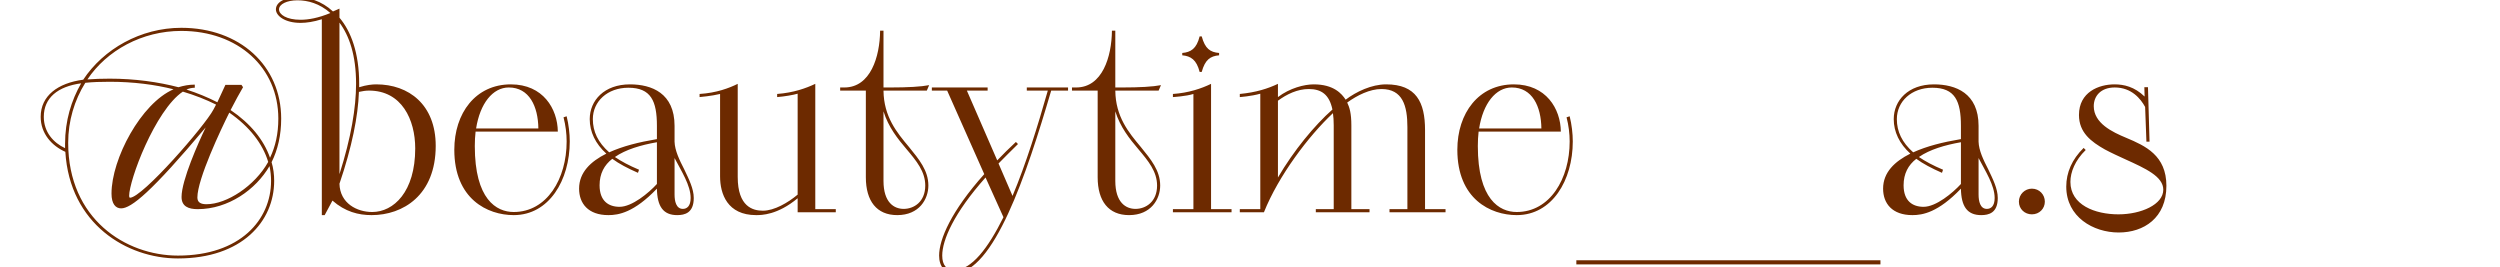 <?xml version="1.0" encoding="UTF-8"?> <svg xmlns="http://www.w3.org/2000/svg" width="318" height="34" viewBox="0 0 318 34" fill="none"><g clip-path="url(#clip0_22493_21965)"><path d="M8.31 19.311C6.594 18.552 5.175 17.001 5.175 14.856C5.175 12.183 7.353 10.566 10.587 10.137C13.161 6.243 17.88 3.537 23.061 3.537C30.486 3.537 35.766 8.355 35.766 15.087C35.766 17.199 35.337 19.047 34.545 20.631C34.776 21.39 34.875 22.215 34.875 23.007C34.875 28.155 30.783 32.874 22.632 32.874C16.131 32.874 8.871 28.485 8.31 19.311ZM15.405 26.505C14.712 26.505 14.184 25.944 14.184 24.624C14.184 20.202 17.946 13.14 22.071 11.358C19.728 10.764 16.956 10.401 13.953 10.401C12.798 10.401 11.775 10.434 10.851 10.533C9.465 12.744 8.673 15.384 8.673 18.156C8.673 27.858 15.999 32.511 22.632 32.511C30.552 32.511 34.479 27.957 34.479 23.007C34.479 22.38 34.413 21.753 34.281 21.126C32.532 24.129 29.034 26.604 25.14 26.604C23.952 26.604 23.094 26.241 23.094 25.053C23.094 22.941 25.239 18.123 26.163 16.209C19.266 24.426 16.692 26.505 15.405 26.505ZM24.777 10.764V11.16C24.381 11.16 24.018 11.259 23.721 11.391C25.14 11.853 26.427 12.381 27.648 13.008L28.671 10.797H30.717L30.915 11.094C30.486 11.82 29.925 12.843 29.331 13.998C31.872 15.714 33.555 17.793 34.347 20.07C35.04 18.618 35.403 17.001 35.403 15.087C35.403 8.586 30.288 3.933 23.061 3.933C18.078 3.933 13.59 6.408 11.115 10.104C12.006 10.038 12.897 10.005 13.953 10.005C17.187 10.005 20.157 10.434 22.698 11.094C23.358 10.896 24.018 10.764 24.777 10.764ZM26.262 25.977C28.836 25.977 32.4 23.667 34.116 20.598C33.423 18.288 31.74 16.11 29.166 14.328C28.11 16.44 25.107 22.776 25.107 25.119C25.107 25.746 25.536 25.977 26.262 25.977ZM27.153 13.932L27.483 13.305C26.229 12.678 24.81 12.117 23.259 11.655C21.51 12.81 19.761 15.714 18.507 18.453C17.22 21.258 16.428 23.964 16.428 24.888C16.428 25.086 16.494 25.152 16.527 25.152C18.111 25.152 26.064 16.011 27.153 13.932ZM8.277 18.849V18.288C8.277 15.351 9.069 12.777 10.323 10.599C7.353 10.995 5.571 12.447 5.571 14.856C5.571 16.803 6.792 18.156 8.277 18.849ZM40.936 27.363V2.448C39.88 2.778 38.989 2.91 38.23 2.91C36.25 2.91 35.095 2.019 35.095 1.194C35.095 0.27 36.283 -0.357 37.834 -0.357C39.22 -0.357 40.903 0.105 42.355 1.458L43.18 1.095V2.25C44.632 3.966 45.688 6.705 45.688 10.665V11.094C46.645 10.797 47.371 10.731 47.866 10.731C51.991 10.731 55.423 13.305 55.423 18.552C55.423 24.822 51.265 27.363 47.272 27.363C45.589 27.363 43.906 26.934 42.289 25.515L41.299 27.363H40.936ZM47.338 26.967C50.077 26.967 52.816 24.393 52.816 18.882C52.816 15.219 51.1 11.523 46.942 11.523C46.513 11.523 46.117 11.589 45.655 11.688C45.556 14.757 44.764 18.717 43.18 23.37C43.246 25.878 45.424 26.967 47.338 26.967ZM43.18 2.877V22.149C44.665 17.496 45.292 13.668 45.292 10.665C45.292 7.035 44.434 4.56 43.18 2.877ZM42.025 1.656C40.639 0.435 39.154 0.039 37.834 0.039C36.481 0.039 35.491 0.534 35.491 1.194C35.491 1.854 36.448 2.514 38.23 2.514C39.253 2.514 40.507 2.283 42.025 1.656ZM70.955 16.737H60.494C60.428 17.331 60.395 17.925 60.395 18.585C60.395 25.35 63.134 26.967 65.345 26.967C69.569 26.967 72.077 22.743 72.077 17.991C72.077 17.001 71.945 15.945 71.681 14.922L72.077 14.79C72.341 15.846 72.473 17.001 72.473 17.991C72.473 22.941 69.833 27.363 65.345 27.363C62.012 27.363 57.788 25.317 57.788 19.047C57.788 14.394 60.494 10.731 64.982 10.731C69.074 10.731 70.922 13.833 70.955 16.737ZM64.718 11.127C62.672 11.127 61.055 13.173 60.56 16.341H68.48C68.447 13.536 67.325 11.127 64.718 11.127ZM85.804 16.011V18.024C85.837 19.146 86.431 20.367 87.025 21.522C87.619 22.776 88.246 23.997 88.246 25.185C88.246 27.099 87.091 27.363 86.134 27.363C84.352 27.363 83.593 26.241 83.56 23.997C80.656 27.033 78.676 27.363 77.389 27.363C74.815 27.363 73.66 25.878 73.66 23.997C73.66 21.918 75.145 20.532 77.125 19.542C75.739 18.288 75.013 16.77 75.013 15.153C75.013 12.777 76.861 10.731 80.128 10.731C82.9 10.731 85.804 11.853 85.804 16.011ZM83.56 17.694V16.011C83.56 12.843 82.801 11.16 79.93 11.16C77.257 11.16 75.409 12.909 75.409 15.153C75.409 16.737 76.069 18.123 77.488 19.377C79.237 18.585 81.217 18.09 83.56 17.694ZM81.283 21.588L81.151 21.984C79.798 21.39 78.742 20.829 77.884 20.202C76.861 20.994 76.267 22.083 76.267 23.568C76.267 25.581 77.422 26.307 78.808 26.307C80.392 26.307 82.504 24.558 83.56 23.403V18.09C81.514 18.453 79.6 19.014 78.214 19.971C79.039 20.532 80.029 21.06 81.283 21.588ZM85.804 20.103V24.756C85.804 25.581 86.002 26.571 86.86 26.571C87.355 26.571 87.85 26.241 87.85 25.185C87.85 23.568 86.662 21.753 85.804 20.103ZM91.594 22.446V11.952C90.538 12.216 88.987 12.348 88.987 12.348V11.952C91.132 11.82 92.782 11.193 93.838 10.665V22.512C93.838 26.307 95.785 26.802 97.039 26.802C98.491 26.802 100.24 25.779 101.461 24.756V11.919C100.9 12.084 99.745 12.282 98.854 12.348V11.952C100.966 11.787 102.517 11.226 103.705 10.665V26.604H106.312V27H101.461V25.218C98.887 27.363 96.841 27.363 96.181 27.363C92.518 27.363 91.594 24.657 91.594 22.446ZM110.136 22.545V11.523H106.869V11.127H107.397C110.73 11.127 111.918 7.233 111.951 3.9H112.38V11.127H113.238C115.482 11.127 117.198 11.028 118.188 10.83L117.891 11.523H112.38C112.413 14.856 114.096 16.869 115.614 18.684C116.901 20.268 118.089 21.687 118.089 23.601C118.089 25.317 116.934 27.363 114.129 27.363C111.522 27.363 110.136 25.581 110.136 22.545ZM112.38 14.163V23.007C112.38 25.779 113.733 26.571 114.954 26.571C116.241 26.571 117.693 25.68 117.693 23.601C117.693 21.819 116.571 20.466 115.317 18.981C114.195 17.661 113.007 16.176 112.38 14.163ZM125.197 22.149L120.478 11.523H118.531V11.127H125.626V11.523H122.986L126.847 20.4C127.573 19.641 128.365 18.849 129.223 18.057L129.487 18.321C128.596 19.179 127.771 20.037 127.012 20.796L128.794 24.921C130.51 20.829 131.995 16.044 133.282 11.523H130.609V11.127H135.856V11.523H133.711C130.576 22.215 126.385 34.755 121.369 34.755C120.214 34.755 119.455 33.93 119.455 32.511C119.455 30.432 121.006 26.835 125.197 22.149ZM127.639 27.627L125.362 22.578C121.336 27.099 119.851 30.531 119.851 32.511C119.851 33.732 120.412 34.359 121.369 34.359C123.58 34.359 125.692 31.554 127.639 27.627ZM139.623 22.545V11.523H136.356V11.127H136.884C140.217 11.127 141.405 7.233 141.438 3.9H141.867V11.127H142.725C144.969 11.127 146.685 11.028 147.675 10.83L147.378 11.523H141.867C141.9 14.856 143.583 16.869 145.101 18.684C146.388 20.268 147.576 21.687 147.576 23.601C147.576 25.317 146.421 27.363 143.616 27.363C141.009 27.363 139.623 25.581 139.623 22.545ZM141.867 14.163V23.007C141.867 25.779 143.22 26.571 144.441 26.571C145.728 26.571 147.18 25.68 147.18 23.601C147.18 21.819 146.058 20.466 144.804 18.981C143.682 17.661 142.494 16.176 141.867 14.163ZM149.195 26.604H151.802V11.952C150.878 12.249 149.195 12.348 149.195 12.348V11.952C151.175 11.82 152.825 11.259 154.046 10.665V26.604H156.653V27H149.195V26.604ZM152.858 9.147H152.594C152.198 7.596 151.472 7.134 150.383 7.035V6.738C151.472 6.639 152.198 6.21 152.594 4.626H152.858C153.287 6.21 153.947 6.639 155.069 6.738V7.035C153.947 7.134 153.287 7.596 152.858 9.147ZM157.703 27V26.604H160.31V11.919C159.155 12.249 157.703 12.348 157.703 12.348V11.952C159.782 11.754 161.3 11.259 162.554 10.665V12.348C164.072 11.193 165.92 10.731 167.108 10.731C169.649 10.731 170.672 11.919 171.167 12.678C172.52 11.655 174.467 10.731 176.315 10.731C180.143 10.731 181.265 13.008 181.265 16.539V26.604H183.872V27H176.744V26.604H179.021V16.176C179.021 13.47 178.427 11.325 175.721 11.325C174.236 11.325 172.652 12.117 171.365 13.041C171.662 13.668 171.893 14.394 171.893 15.945V26.604H174.203V27H167.372V26.604H169.649V15.945C169.649 15.351 169.616 14.856 169.55 14.394C166.415 17.331 162.62 22.38 160.772 27H157.703ZM162.554 12.81V22.578C164.567 19.146 167.174 15.978 169.484 13.932C169.088 12.018 168.065 11.325 166.481 11.325C165.029 11.325 163.676 11.985 162.554 12.81ZM198.54 16.737H188.079C188.013 17.331 187.98 17.925 187.98 18.585C187.98 25.35 190.719 26.967 192.93 26.967C197.154 26.967 199.662 22.743 199.662 17.991C199.662 17.001 199.53 15.945 199.266 14.922L199.662 14.79C199.926 15.846 200.058 17.001 200.058 17.991C200.058 22.941 197.418 27.363 192.93 27.363C189.597 27.363 185.373 25.317 185.373 19.047C185.373 14.394 188.079 10.731 192.567 10.731C196.659 10.731 198.507 13.833 198.54 16.737ZM192.303 11.127C190.257 11.127 188.64 13.173 188.145 16.341H196.065C196.032 13.536 194.91 11.127 192.303 11.127ZM200.511 33.105H220.212V33.633H200.511V33.105ZM219.492 33.105H239.193V33.633H219.492V33.105ZM251.674 16.011V18.024C251.707 19.146 252.301 20.367 252.895 21.522C253.489 22.776 254.116 23.997 254.116 25.185C254.116 27.099 252.961 27.363 252.004 27.363C250.222 27.363 249.463 26.241 249.43 23.997C246.526 27.033 244.546 27.363 243.259 27.363C240.685 27.363 239.53 25.878 239.53 23.997C239.53 21.918 241.015 20.532 242.995 19.542C241.609 18.288 240.883 16.77 240.883 15.153C240.883 12.777 242.731 10.731 245.998 10.731C248.77 10.731 251.674 11.853 251.674 16.011ZM249.43 17.694V16.011C249.43 12.843 248.671 11.16 245.8 11.16C243.127 11.16 241.279 12.909 241.279 15.153C241.279 16.737 241.939 18.123 243.358 19.377C245.107 18.585 247.087 18.09 249.43 17.694ZM247.153 21.588L247.021 21.984C245.668 21.39 244.612 20.829 243.754 20.202C242.731 20.994 242.137 22.083 242.137 23.568C242.137 25.581 243.292 26.307 244.678 26.307C246.262 26.307 248.374 24.558 249.43 23.403V18.09C247.384 18.453 245.47 19.014 244.084 19.971C244.909 20.532 245.899 21.06 247.153 21.588ZM251.674 20.103V24.756C251.674 25.581 251.872 26.571 252.73 26.571C253.225 26.571 253.72 26.241 253.72 25.185C253.72 23.568 252.532 21.753 251.674 20.103ZM256.804 25.647C256.804 24.723 257.563 23.997 258.454 23.997C259.411 23.997 260.104 24.756 260.104 25.647C260.104 26.538 259.411 27.264 258.454 27.264C257.563 27.264 256.804 26.604 256.804 25.647ZM265.039 18.816L265.303 19.08C263.95 20.4 263.356 21.885 263.356 23.139C263.356 26.076 266.491 27.264 269.461 27.264C272.365 27.264 275.17 26.01 275.17 24.129C275.17 22.446 272.893 21.423 270.352 20.268C269.494 19.872 268.603 19.476 267.745 19.014C265.996 18.024 264.445 16.869 264.445 14.625C264.445 11.721 266.953 10.731 268.966 10.731C270.154 10.731 271.507 11.028 272.794 12.282L272.761 11.094H273.223L273.421 18.024H273.025L272.86 13.602C272.299 12.579 271.144 11.127 268.999 11.127C267.217 11.127 266.326 12.216 266.326 13.503C266.326 15.681 268.702 16.803 270.451 17.529C272.893 18.552 275.566 19.773 275.566 23.634C275.566 27.726 272.695 29.574 269.494 29.574C266.26 29.574 262.828 27.594 262.828 23.733C262.828 21.951 263.554 20.268 265.039 18.816Z" fill="#6D2A00"></path></g><defs><clipPath id="clip0_22493_21965"><rect width="318" height="34" fill="white"></rect></clipPath></defs></svg> 